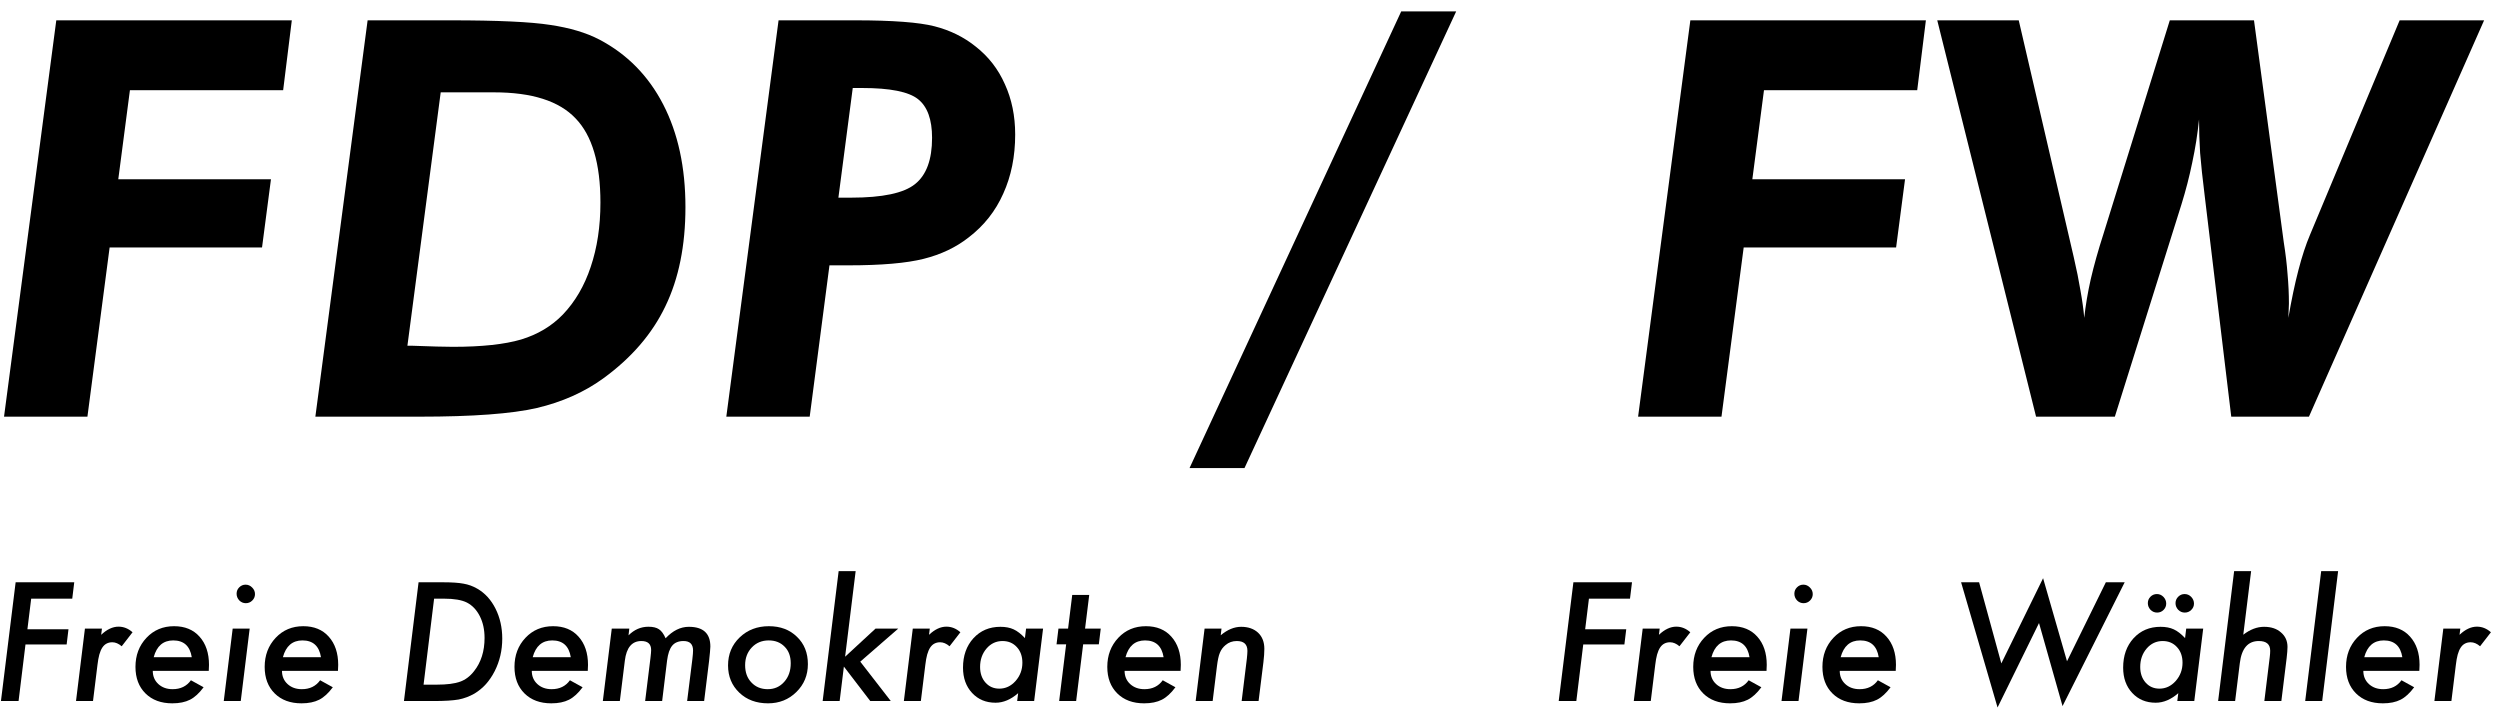 <svg width="192" height="55" viewBox="0 0 192 55" fill="none" xmlns="http://www.w3.org/2000/svg">
<path d="M0.31 32L4.323 1.561H22.411L21.746 6.926H9.978L9.084 13.766H20.81L20.124 19.005H8.419L6.714 32H0.31Z" fill="black"/>
<path d="M31.289 26.553C31.372 26.553 31.497 26.553 31.663 26.553C33.119 26.608 34.158 26.636 34.782 26.636C37 26.636 38.746 26.449 40.021 26.074C41.297 25.686 42.364 25.049 43.223 24.162C44.166 23.177 44.88 21.958 45.365 20.502C45.864 19.033 46.113 17.384 46.113 15.554C46.113 12.56 45.476 10.405 44.2 9.088C42.939 7.757 40.853 7.092 37.942 7.092H33.846L31.289 26.553ZM24.22 32L28.233 1.561H34.616C38.219 1.561 40.77 1.679 42.267 1.915C43.764 2.137 45.018 2.511 46.03 3.038C48.165 4.16 49.8 5.824 50.937 8.027C52.073 10.231 52.642 12.858 52.642 15.907C52.642 18.86 52.129 21.396 51.103 23.517C50.091 25.638 48.497 27.488 46.321 29.068C44.866 30.122 43.168 30.877 41.227 31.335C39.301 31.778 36.307 32 32.245 32H24.22Z" fill="black"/>
<path d="M64.389 15.18H65.366C67.778 15.18 69.413 14.833 70.273 14.14C71.146 13.447 71.583 12.262 71.583 10.585C71.583 9.171 71.222 8.18 70.501 7.612C69.781 7.043 68.353 6.759 66.219 6.759H65.491L64.389 15.18ZM62.185 32H55.781L59.794 1.561H65.678C68.547 1.561 70.578 1.714 71.77 2.019C72.962 2.324 74.008 2.837 74.909 3.557C75.907 4.334 76.663 5.304 77.175 6.468C77.702 7.619 77.966 8.908 77.966 10.335C77.966 12.012 77.661 13.523 77.051 14.868C76.455 16.212 75.568 17.335 74.389 18.236C73.419 18.998 72.269 19.546 70.938 19.878C69.621 20.211 67.695 20.378 65.158 20.378H63.703L62.185 32Z" fill="black"/>
<path d="M91.355 35.95L107.614 0.875H111.835L95.576 35.95H91.355Z" fill="black"/>
<path d="M125.806 32L129.819 1.561H147.908L147.242 6.926H135.474L134.58 13.766H146.307L145.621 19.005H133.915L132.21 32H125.806Z" fill="black"/>
<path d="M171.36 32L169.323 15.055C169.156 13.724 169.039 12.622 168.969 11.749C168.914 10.862 168.886 10.003 168.886 9.171C168.775 10.28 168.602 11.382 168.366 12.477C168.145 13.558 167.867 14.632 167.535 15.7L162.42 32H156.37L148.781 1.561H155.039L159.26 19.733C159.482 20.689 159.655 21.549 159.78 22.311C159.918 23.073 160.015 23.773 160.071 24.411C160.168 23.482 160.334 22.491 160.57 21.438C160.819 20.371 161.138 19.234 161.526 18.028L166.641 1.561H173.107L175.394 18.61C175.532 19.47 175.629 20.287 175.685 21.064C175.754 21.826 175.789 22.575 175.789 23.309C175.789 23.434 175.782 23.621 175.768 23.87C175.754 24.106 175.747 24.286 175.747 24.411C175.983 23.039 176.239 21.819 176.517 20.752C176.794 19.684 177.092 18.777 177.411 18.028L184.293 1.561H190.779L177.327 32H171.36Z" fill="black"/>
<path d="M5.702 44.719L5.549 45.977H2.395L2.105 48.328H5.259L5.118 49.497H1.957L1.426 53.839H0.073L1.201 44.719H5.702Z" fill="black"/>
<path d="M7.829 48.275L7.77 48.753C8.211 48.336 8.656 48.127 9.104 48.127C9.498 48.127 9.857 48.271 10.18 48.558L9.347 49.633C9.106 49.428 8.866 49.326 8.626 49.326C8.461 49.326 8.315 49.359 8.189 49.426C8.063 49.489 7.953 49.592 7.858 49.734C7.768 49.871 7.691 50.05 7.628 50.271C7.569 50.492 7.522 50.755 7.486 51.062L7.143 53.839H5.838L6.523 48.275H7.829Z" fill="black"/>
<path d="M11.733 51.523C11.733 51.933 11.875 52.27 12.158 52.533C12.446 52.797 12.812 52.929 13.257 52.929C13.867 52.929 14.336 52.701 14.663 52.244L15.637 52.781C15.299 53.238 14.95 53.557 14.592 53.738C14.229 53.923 13.777 54.016 13.233 54.016C12.371 54.016 11.684 53.762 11.172 53.254C10.66 52.746 10.404 52.067 10.404 51.216C10.404 50.326 10.685 49.582 11.249 48.983C11.808 48.389 12.515 48.092 13.369 48.092C14.196 48.092 14.848 48.359 15.324 48.895C15.809 49.434 16.051 50.157 16.051 51.062C16.051 51.157 16.045 51.311 16.033 51.523H11.733ZM14.728 50.472C14.59 49.614 14.115 49.184 13.304 49.184C12.536 49.184 12.036 49.614 11.804 50.472H14.728Z" fill="black"/>
<path d="M19.583 45.628C19.583 45.818 19.514 45.981 19.376 46.119C19.238 46.257 19.073 46.325 18.88 46.325C18.687 46.325 18.52 46.255 18.378 46.113C18.24 45.963 18.171 45.792 18.171 45.599C18.171 45.406 18.238 45.242 18.372 45.109C18.51 44.971 18.673 44.902 18.862 44.902C19.055 44.902 19.223 44.975 19.364 45.12C19.51 45.262 19.583 45.432 19.583 45.628ZM19.175 48.275L18.49 53.839H17.185L17.87 48.275H19.175Z" fill="black"/>
<path d="M21.656 51.523C21.656 51.933 21.798 52.27 22.081 52.533C22.369 52.797 22.735 52.929 23.18 52.929C23.79 52.929 24.259 52.701 24.586 52.244L25.56 52.781C25.222 53.238 24.873 53.557 24.515 53.738C24.153 53.923 23.7 54.016 23.156 54.016C22.294 54.016 21.607 53.762 21.095 53.254C20.583 52.746 20.327 52.067 20.327 51.216C20.327 50.326 20.609 49.582 21.172 48.983C21.731 48.389 22.438 48.092 23.292 48.092C24.119 48.092 24.771 48.359 25.247 48.895C25.732 49.434 25.974 50.157 25.974 51.062C25.974 51.157 25.968 51.311 25.956 51.523H21.656ZM24.651 50.472C24.513 49.614 24.038 49.184 23.227 49.184C22.459 49.184 21.959 49.614 21.727 50.472H24.651Z" fill="black"/>
<path d="M32.146 44.719H33.989C34.686 44.719 35.222 44.754 35.596 44.825C35.978 44.892 36.33 45.02 36.653 45.209C37.248 45.552 37.716 46.066 38.059 46.751C38.401 47.436 38.573 48.202 38.573 49.048C38.573 49.946 38.38 50.777 37.994 51.541C37.801 51.919 37.576 52.252 37.321 52.539C37.065 52.823 36.771 53.065 36.44 53.266C36.054 53.486 35.651 53.638 35.23 53.721C35.005 53.76 34.737 53.789 34.426 53.809C34.115 53.829 33.751 53.839 33.334 53.839H31.024L32.146 44.719ZM33.339 45.977L32.53 52.581H33.558C34.314 52.581 34.905 52.506 35.33 52.356C35.743 52.21 36.104 51.939 36.411 51.541C36.946 50.864 37.214 50.015 37.214 48.995C37.214 48.361 37.094 47.806 36.854 47.33C36.61 46.845 36.279 46.495 35.861 46.278C35.464 46.077 34.875 45.977 34.095 45.977H33.339Z" fill="black"/>
<path d="M40.841 51.523C40.841 51.933 40.983 52.27 41.266 52.533C41.554 52.797 41.92 52.929 42.365 52.929C42.975 52.929 43.444 52.701 43.77 52.244L44.745 52.781C44.407 53.238 44.058 53.557 43.7 53.738C43.337 53.923 42.885 54.016 42.341 54.016C41.479 54.016 40.792 53.762 40.28 53.254C39.768 52.746 39.512 52.067 39.512 51.216C39.512 50.326 39.793 49.582 40.356 48.983C40.916 48.389 41.623 48.092 42.477 48.092C43.304 48.092 43.956 48.359 44.432 48.895C44.916 49.434 45.159 50.157 45.159 51.062C45.159 51.157 45.153 51.311 45.141 51.523H40.841ZM43.836 50.472C43.698 49.614 43.223 49.184 42.412 49.184C41.644 49.184 41.144 49.614 40.912 50.472H43.836Z" fill="black"/>
<path d="M48.33 48.275L48.271 48.794C48.712 48.353 49.222 48.133 49.801 48.133C50.152 48.133 50.421 48.198 50.61 48.328C50.799 48.45 50.969 48.68 51.118 49.019C51.67 48.432 52.264 48.139 52.902 48.139C54.005 48.139 54.556 48.645 54.556 49.657C54.556 49.759 54.546 49.903 54.526 50.088C54.511 50.273 54.487 50.501 54.456 50.773L54.078 53.839H52.772L53.174 50.62C53.209 50.32 53.227 50.1 53.227 49.958C53.227 49.474 52.983 49.231 52.495 49.231C52.302 49.231 52.134 49.261 51.992 49.32C51.851 49.375 51.729 49.464 51.626 49.586C51.528 49.704 51.445 49.86 51.378 50.053C51.315 50.242 51.266 50.468 51.231 50.732L50.853 53.839H49.547L49.955 50.537C49.99 50.238 50.008 50.033 50.008 49.923C50.008 49.462 49.758 49.231 49.258 49.231C48.533 49.231 48.11 49.734 47.988 50.738L47.604 53.839H46.298L46.984 48.275H48.33Z" fill="black"/>
<path d="M62.046 51.004C62.046 51.854 61.75 52.569 61.16 53.148C60.573 53.726 59.848 54.016 58.986 54.016C58.084 54.016 57.348 53.742 56.777 53.195C56.202 52.644 55.914 51.947 55.914 51.104C55.914 50.242 56.212 49.525 56.806 48.954C57.405 48.379 58.153 48.092 59.051 48.092C59.933 48.092 60.652 48.363 61.207 48.907C61.766 49.442 62.046 50.141 62.046 51.004ZM60.728 50.938C60.728 50.403 60.573 49.98 60.262 49.669C59.951 49.346 59.543 49.184 59.039 49.184C58.515 49.184 58.082 49.363 57.74 49.722C57.397 50.084 57.226 50.539 57.226 51.086C57.226 51.638 57.387 52.081 57.71 52.415C58.033 52.758 58.45 52.929 58.962 52.929C59.474 52.929 59.896 52.742 60.226 52.368C60.561 51.998 60.728 51.521 60.728 50.938Z" fill="black"/>
<path d="M65.714 43.862L64.904 50.436L67.243 48.275H68.986L66.068 50.815L68.413 53.839H66.836L64.81 51.193L64.485 53.839H63.18L64.408 43.862H65.714Z" fill="black"/>
<path d="M71.408 48.275L71.349 48.753C71.79 48.336 72.235 48.127 72.683 48.127C73.077 48.127 73.436 48.271 73.758 48.558L72.926 49.633C72.685 49.428 72.445 49.326 72.205 49.326C72.04 49.326 71.894 49.359 71.768 49.426C71.642 49.489 71.532 49.592 71.437 49.734C71.347 49.871 71.27 50.05 71.207 50.271C71.148 50.492 71.1 50.755 71.065 51.062L70.722 53.839H69.417L70.102 48.275H71.408Z" fill="black"/>
<path d="M80.108 48.275L79.423 53.839H78.118L78.194 53.236C77.635 53.724 77.056 53.969 76.458 53.969C75.722 53.969 75.121 53.719 74.656 53.218C74.192 52.718 73.959 52.071 73.959 51.275C73.959 50.358 74.225 49.606 74.757 49.019C75.296 48.432 75.987 48.139 76.83 48.139C77.228 48.139 77.566 48.204 77.846 48.334C78.129 48.464 78.419 48.688 78.714 49.007L78.803 48.275H80.108ZM78.519 50.897C78.519 50.405 78.377 50.005 78.094 49.698C77.81 49.387 77.444 49.231 76.995 49.231C76.507 49.231 76.097 49.422 75.767 49.804C75.436 50.19 75.271 50.663 75.271 51.222C75.271 51.71 75.408 52.11 75.684 52.421C75.96 52.732 76.314 52.888 76.747 52.888C77.228 52.888 77.643 52.693 77.993 52.303C78.344 51.905 78.519 51.437 78.519 50.897Z" fill="black"/>
<path d="M83.186 49.486L82.648 53.839H81.343L81.88 49.486H81.142L81.289 48.275H82.028L82.347 45.693H83.652L83.333 48.275H84.538L84.39 49.486H83.186Z" fill="black"/>
<path d="M86.369 51.523C86.369 51.933 86.511 52.27 86.794 52.533C87.082 52.797 87.448 52.929 87.893 52.929C88.503 52.929 88.972 52.701 89.299 52.244L90.273 52.781C89.935 53.238 89.586 53.557 89.228 53.738C88.866 53.923 88.413 54.016 87.869 54.016C87.007 54.016 86.32 53.762 85.808 53.254C85.296 52.746 85.04 52.067 85.04 51.216C85.04 50.326 85.322 49.582 85.885 48.983C86.444 48.389 87.151 48.092 88.005 48.092C88.832 48.092 89.484 48.359 89.96 48.895C90.445 49.434 90.687 50.157 90.687 51.062C90.687 51.157 90.681 51.311 90.669 51.523H86.369ZM89.364 50.472C89.226 49.614 88.751 49.184 87.94 49.184C87.172 49.184 86.672 49.614 86.44 50.472H89.364Z" fill="black"/>
<path d="M93.811 48.275L93.752 48.788C94.268 48.355 94.79 48.139 95.318 48.139C95.861 48.139 96.296 48.29 96.623 48.594C96.942 48.897 97.102 49.31 97.102 49.834C97.102 50.117 97.078 50.456 97.031 50.85L96.659 53.839H95.359L95.761 50.566C95.776 50.444 95.786 50.336 95.79 50.242C95.798 50.147 95.802 50.062 95.802 49.987C95.802 49.483 95.53 49.231 94.987 49.231C94.652 49.231 94.365 49.334 94.125 49.539C93.928 49.7 93.782 49.897 93.688 50.129C93.636 50.247 93.593 50.393 93.558 50.566C93.522 50.736 93.491 50.933 93.463 51.157L93.132 53.839H91.827L92.512 48.275H93.811Z" fill="black"/>
<path d="M125.338 44.719L125.184 45.977H122.03L121.741 48.328H124.895L124.753 49.497H121.593L121.062 53.839H119.709L120.837 44.719H125.338Z" fill="black"/>
<path d="M127.464 48.275L127.405 48.753C127.846 48.336 128.291 48.127 128.74 48.127C129.134 48.127 129.492 48.271 129.815 48.558L128.982 49.633C128.742 49.428 128.502 49.326 128.262 49.326C128.096 49.326 127.951 49.359 127.825 49.426C127.699 49.489 127.588 49.592 127.494 49.734C127.403 49.871 127.327 50.05 127.264 50.271C127.204 50.492 127.157 50.755 127.122 51.062L126.779 53.839H125.474L126.159 48.275H127.464Z" fill="black"/>
<path d="M131.369 51.523C131.369 51.933 131.51 52.27 131.794 52.533C132.081 52.797 132.448 52.929 132.893 52.929C133.503 52.929 133.971 52.701 134.298 52.244L135.273 52.781C134.934 53.238 134.586 53.557 134.227 53.738C133.865 53.923 133.412 54.016 132.869 54.016C132.007 54.016 131.319 53.762 130.807 53.254C130.296 52.746 130.04 52.067 130.04 51.216C130.04 50.326 130.321 49.582 130.884 48.983C131.443 48.389 132.15 48.092 133.005 48.092C133.832 48.092 134.483 48.359 134.96 48.895C135.444 49.434 135.686 50.157 135.686 51.062C135.686 51.157 135.68 51.311 135.669 51.523H131.369ZM134.363 50.472C134.225 49.614 133.751 49.184 132.94 49.184C132.172 49.184 131.672 49.614 131.439 50.472H134.363Z" fill="black"/>
<path d="M139.219 45.628C139.219 45.818 139.15 45.981 139.012 46.119C138.874 46.257 138.709 46.325 138.516 46.325C138.323 46.325 138.155 46.255 138.014 46.113C137.876 45.963 137.807 45.792 137.807 45.599C137.807 45.406 137.874 45.242 138.008 45.109C138.145 44.971 138.309 44.902 138.498 44.902C138.691 44.902 138.858 44.975 139 45.12C139.146 45.262 139.219 45.432 139.219 45.628ZM138.811 48.275L138.126 53.839H136.82L137.506 48.275H138.811Z" fill="black"/>
<path d="M141.292 51.523C141.292 51.933 141.434 52.27 141.717 52.533C142.004 52.797 142.371 52.929 142.816 52.929C143.426 52.929 143.895 52.701 144.221 52.244L145.196 52.781C144.857 53.238 144.509 53.557 144.151 53.738C143.788 53.923 143.335 54.016 142.792 54.016C141.93 54.016 141.243 53.762 140.731 53.254C140.219 52.746 139.963 52.067 139.963 51.216C139.963 50.326 140.244 49.582 140.807 48.983C141.367 48.389 142.073 48.092 142.928 48.092C143.755 48.092 144.407 48.359 144.883 48.895C145.367 49.434 145.61 50.157 145.61 51.062C145.61 51.157 145.604 51.311 145.592 51.523H141.292ZM144.286 50.472C144.149 49.614 143.674 49.184 142.863 49.184C142.095 49.184 141.595 49.614 141.363 50.472H144.286Z" fill="black"/>
<path d="M163.176 44.719L158.403 54.228L156.596 47.849L153.412 54.335L150.612 44.719H151.995L153.702 50.95L156.909 44.406L158.746 50.785L161.729 44.719H163.176Z" fill="black"/>
<path d="M169.206 48.275L168.521 53.839H167.216L167.293 53.236C166.734 53.724 166.155 53.969 165.556 53.969C164.82 53.969 164.219 53.719 163.755 53.218C163.29 52.718 163.058 52.071 163.058 51.275C163.058 50.358 163.323 49.606 163.855 49.019C164.395 48.432 165.086 48.139 165.928 48.139C166.326 48.139 166.665 48.204 166.944 48.334C167.228 48.464 167.517 48.688 167.813 49.007L167.901 48.275H169.206ZM167.618 50.897C167.618 50.405 167.476 50.005 167.192 49.698C166.909 49.387 166.543 49.231 166.094 49.231C165.605 49.231 165.196 49.422 164.865 49.804C164.534 50.19 164.369 50.663 164.369 51.222C164.369 51.71 164.507 52.11 164.782 52.421C165.058 52.732 165.412 52.888 165.846 52.888C166.326 52.888 166.741 52.693 167.092 52.303C167.442 51.905 167.618 51.437 167.618 50.897ZM166.365 46.355C166.365 46.544 166.296 46.707 166.159 46.845C166.025 46.979 165.859 47.046 165.663 47.046C165.47 47.046 165.302 46.975 165.16 46.833C165.023 46.684 164.954 46.514 164.954 46.325C164.954 46.129 165.021 45.963 165.155 45.829C165.292 45.691 165.458 45.623 165.651 45.623C165.844 45.623 166.011 45.695 166.153 45.841C166.295 45.991 166.365 46.162 166.365 46.355ZM168.498 46.355C168.498 46.548 168.427 46.711 168.285 46.845C168.151 46.979 167.986 47.046 167.789 47.046C167.596 47.046 167.429 46.975 167.287 46.833C167.149 46.684 167.08 46.514 167.08 46.325C167.08 46.133 167.149 45.967 167.287 45.829C167.425 45.691 167.588 45.623 167.777 45.623C167.974 45.623 168.143 45.695 168.285 45.841C168.427 45.991 168.498 46.162 168.498 46.355Z" fill="black"/>
<path d="M172.886 43.862L172.284 48.747C172.808 48.342 173.339 48.139 173.879 48.139C174.422 48.139 174.855 48.282 175.178 48.57C175.513 48.853 175.68 49.226 175.68 49.686C175.68 49.797 175.674 49.923 175.662 50.064C175.651 50.202 175.635 50.36 175.615 50.537L175.208 53.839H173.902L174.316 50.466C174.339 50.285 174.351 50.121 174.351 49.976C174.351 49.48 174.06 49.231 173.477 49.231C172.642 49.231 172.156 49.797 172.018 50.927L171.658 53.839H170.352L171.581 43.862H172.886Z" fill="black"/>
<path d="M179.567 43.862L178.344 53.839H177.039L178.267 43.862H179.567Z" fill="black"/>
<path d="M181.504 51.523C181.504 51.933 181.646 52.27 181.929 52.533C182.217 52.797 182.583 52.929 183.028 52.929C183.638 52.929 184.107 52.701 184.434 52.244L185.408 52.781C185.07 53.238 184.721 53.557 184.363 53.738C184.001 53.923 183.548 54.016 183.004 54.016C182.142 54.016 181.455 53.762 180.943 53.254C180.431 52.746 180.175 52.067 180.175 51.216C180.175 50.326 180.457 49.582 181.02 48.983C181.579 48.389 182.286 48.092 183.14 48.092C183.967 48.092 184.619 48.359 185.095 48.895C185.58 49.434 185.822 50.157 185.822 51.062C185.822 51.157 185.816 51.311 185.804 51.523H181.504ZM184.499 50.472C184.361 49.614 183.886 49.184 183.075 49.184C182.307 49.184 181.807 49.614 181.575 50.472H184.499Z" fill="black"/>
<path d="M188.952 48.275L188.893 48.753C189.334 48.336 189.779 48.127 190.228 48.127C190.622 48.127 190.98 48.271 191.303 48.558L190.47 49.633C190.23 49.428 189.99 49.326 189.75 49.326C189.584 49.326 189.439 49.359 189.313 49.426C189.187 49.489 189.076 49.592 188.982 49.734C188.891 49.871 188.815 50.05 188.752 50.271C188.692 50.492 188.645 50.755 188.61 51.062L188.267 53.839H186.962L187.647 48.275H188.952Z" fill="black"/>
</svg>
